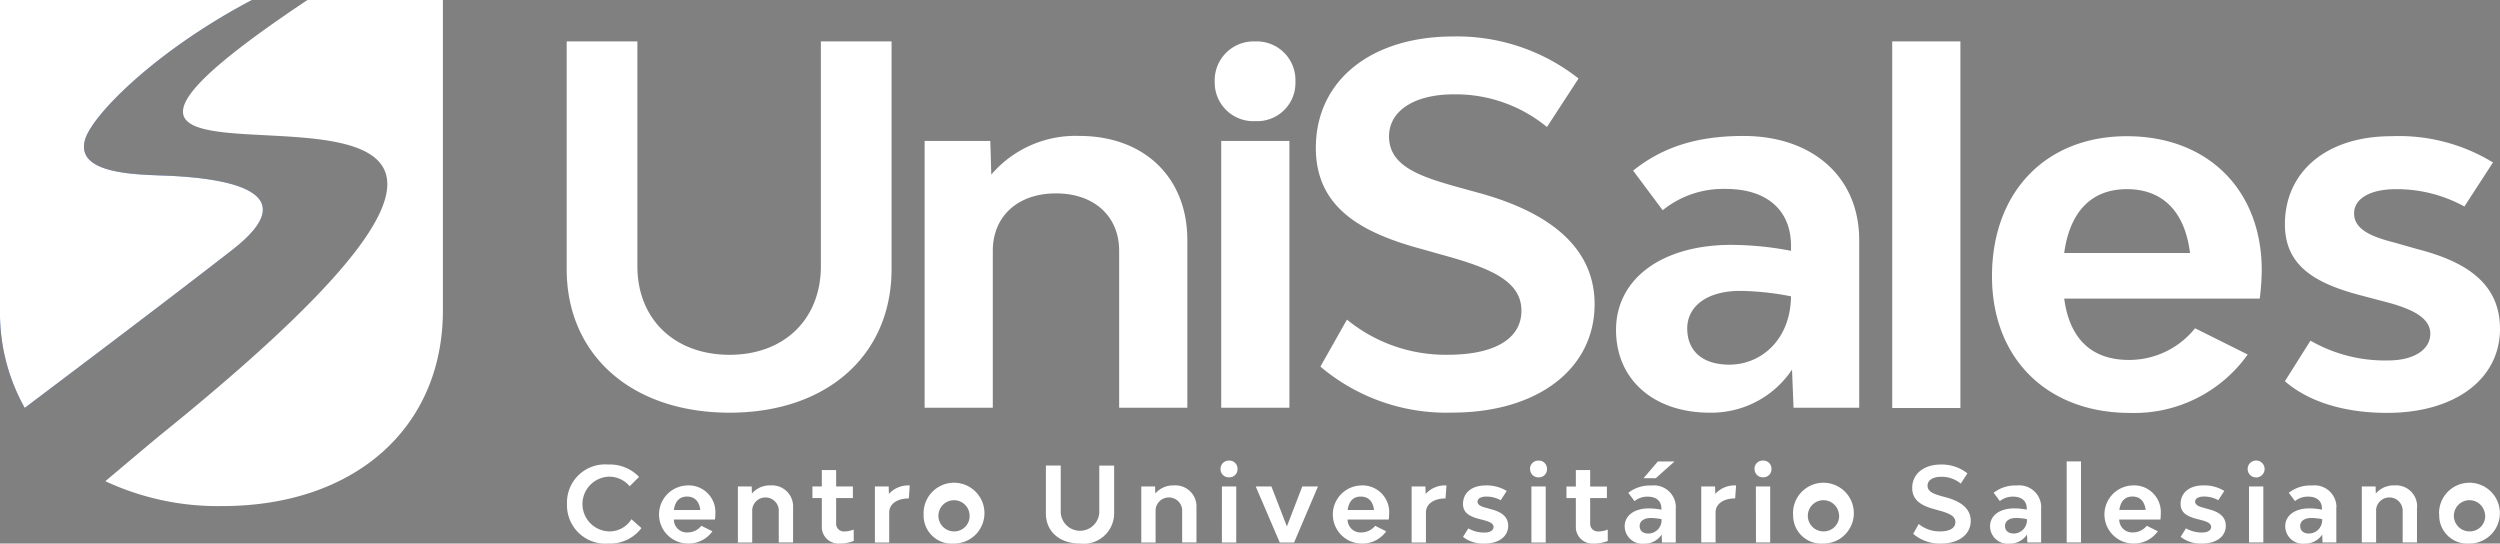 <svg id="logo" xmlns="http://www.w3.org/2000/svg" width="220" height="47.834" viewBox="0 0 220 47.834">
  <rect x="0" y="0" width="220" height="47.834" fill="#808080" stroke="none"/>
  <path id="Caminho_5" data-name="Caminho 5" d="M1591.46,124.223V104.185h6.221v19.777c0,4.66,3.265,7.8,8.117,7.8,4.81,0,8.031-3.137,8.031-7.8V104.185h6.22v20.038c0,7.58-5.691,12.633-14.251,12.633C1597.2,136.857,1591.46,131.8,1591.46,124.223Zm54.617-2.57v14.768h-6v-13.81c0-3.048-2.206-5.053-5.559-5.053s-5.559,2.005-5.559,5.053v13.81h-6v-23.48h5.78l.087,2.962a9.747,9.747,0,0,1,7.766-3.4C1642.283,112.506,1646.077,116.164,1646.077,121.653Zm2.408-13.939a3.431,3.431,0,0,1,3.574-3.528,3.4,3.4,0,0,1,3.53,3.528,3.361,3.361,0,0,1-3.53,3.485A3.4,3.4,0,0,1,1648.486,107.714Zm.574,5.226h6v23.48h-6Zm8.727,19.864,2.338-4.139a13.685,13.685,0,0,0,8.869,3.094c4.1,0,6.485-1.394,6.485-3.878,0-2.614-2.736-3.746-6.839-4.879l-1.853-.523c-5.382-1.437-9.4-3.659-9.4-8.93,0-5.882,4.809-9.8,12.089-9.8a17.273,17.273,0,0,1,11.03,3.7l-2.781,4.268a12.643,12.643,0,0,0-8.205-2.875c-3.442,0-5.692,1.437-5.692,3.7,0,2.57,2.6,3.485,5.823,4.4l1.9.523c5.03,1.35,10.367,4.051,10.367,9.844,0,5.707-5.029,9.54-12.53,9.54A17.148,17.148,0,0,1,1657.786,132.8Zm47.416-11.152v14.768h-5.779l-.133-3.354a8.537,8.537,0,0,1-7.236,3.79c-4.942,0-8.251-2.919-8.251-7.276,0-4.529,4.06-7.491,10.148-7.491a28.263,28.263,0,0,1,5.251.522v-.436c0-3.136-2.118-5.009-5.736-5.009a8.467,8.467,0,0,0-5.559,1.874l-2.6-3.485c2.56-2.047,5.559-3.05,9.707-3.05C1701.1,112.506,1705.2,116.12,1705.2,121.653Zm-6,4.966a24.063,24.063,0,0,0-4.5-.478c-2.824,0-4.633,1.306-4.633,3.31,0,1.916,1.279,3.179,3.707,3.179C1696.555,132.63,1699.158,130.453,1699.2,126.619Zm8.905-22.434h6v32.258h-6Zm32.341,22.63h-17.207c.441,3.31,2.206,5.4,5.692,5.4a7.419,7.419,0,0,0,5.823-2.787l4.633,2.31a12.243,12.243,0,0,1-10.368,5.139c-7.28,0-12.134-4.791-12.134-12.023,0-7.406,4.721-12.327,11.869-12.327,7.1,0,11.869,4.7,11.869,11.8A21.131,21.131,0,0,1,1740.448,126.816Zm-17.207-4.008h11.074c-.441-3.571-2.337-5.62-5.559-5.62C1725.579,117.188,1723.727,119.237,1723.241,122.808Zm19.422,11.282,2.25-3.571a13.129,13.129,0,0,0,6.84,1.742c2.206,0,3.706-.915,3.706-2.353s-1.677-2.221-4.059-2.831l-1.986-.523c-4.014-1.045-6.75-2.569-6.75-6.272,0-4.661,3.706-7.753,9.353-7.753a15.891,15.891,0,0,1,8.957,2.308l-2.515,3.877a12.347,12.347,0,0,0-6.045-1.525c-2.162,0-3.662.785-3.662,2.135,0,1.394,1.5,2.047,3.574,2.57l1.986.566c4.059,1.046,7.28,2.875,7.28,7.014,0,4.442-3.972,7.4-9.927,7.4C1748.046,136.878,1744.826,135.964,1742.664,134.09Z" transform="translate(-1541.592 -100.54)" fill="#fff"/>
  <path id="Caminho_6" data-name="Caminho 6" d="M1592.37,1313.917a3.353,3.353,0,0,1,3.634-3.46,3.544,3.544,0,0,1,2.706,1.089l-.825.824a2.333,2.333,0,0,0-1.864-.842,2.409,2.409,0,0,0,.019,4.813,2.265,2.265,0,0,0,2-1.071l.88.779a3.456,3.456,0,0,1-2.911,1.362A3.378,3.378,0,0,1,1592.37,1313.917Zm13.02,1.382h-3.615a1.135,1.135,0,0,0,1.195,1.135,1.56,1.56,0,0,0,1.224-.586l.973.485a2.574,2.574,0,0,1-2.179,1.079,2.558,2.558,0,0,1-.055-5.114,2.349,2.349,0,0,1,2.493,2.48A4.412,4.412,0,0,1,1605.39,1315.3Zm-3.615-.841h2.326c-.092-.751-.491-1.181-1.167-1.181S1601.877,1313.707,1601.776,1314.458Zm10.49-.239v3.1h-1.26v-2.9a1.173,1.173,0,0,0-2.336,0v2.9h-1.261v-4.932h1.215l.019.623a2.047,2.047,0,0,1,1.631-.714A1.85,1.85,0,0,1,1612.265,1314.219Zm5.337,1.958v1.006a3.38,3.38,0,0,1-1.27.229,1.463,1.463,0,0,1-1.538-1.555v-2.451h-.826v-1.017h.826v-1.445h1.26v1.445h1.474v1.017h-1.474v2.2a.675.675,0,0,0,.686.741A2.215,2.215,0,0,0,1617.6,1316.177Zm4.93-3.88-.083,1.144c-1.039,0-1.725.494-1.725,1.235v2.645h-1.26v-4.932h1.214l.019.659A2.272,2.272,0,0,1,1622.531,1312.3Zm1.222,2.553a2.677,2.677,0,1,1,2.679,2.563A2.477,2.477,0,0,1,1623.753,1314.85Zm4.04,0a1.372,1.372,0,1,0-1.361,1.492A1.351,1.351,0,0,0,1627.794,1314.85Zm6.718-.091v-4.21h1.307v4.155a1.7,1.7,0,0,0,3.392,0v-4.155h1.307v4.21a2.679,2.679,0,0,1-2.994,2.653C1635.716,1317.413,1634.512,1316.352,1634.512,1314.759Zm13.251-.54v3.1h-1.26v-2.9a1.173,1.173,0,0,0-2.336,0v2.9h-1.26v-4.932h1.214l.019.623a2.046,2.046,0,0,1,1.631-.714A1.85,1.85,0,0,1,1647.763,1314.219Zm2.12-3.367a.72.72,0,0,1,.751-.741.713.713,0,0,1,.741.741.705.705,0,0,1-.741.731A.713.713,0,0,1,1649.883,1310.852Zm.12,1.537h1.261v4.932H1650Zm2.975,0h1.38l1.363,3.515,1.353-3.515h1.38l-2.1,4.932h-1.262Zm11.7,2.911h-3.615a1.135,1.135,0,0,0,1.2,1.135,1.559,1.559,0,0,0,1.224-.586l.974.485a2.574,2.574,0,0,1-2.178,1.079,2.558,2.558,0,0,1-.056-5.114,2.348,2.348,0,0,1,2.493,2.48A4.388,4.388,0,0,1,1664.682,1315.3Zm-3.615-.841h2.326c-.091-.751-.491-1.181-1.167-1.181S1661.17,1313.707,1661.068,1314.458Zm8.7-2.161-.084,1.144c-1.037,0-1.723.494-1.723,1.235v2.645h-1.26v-4.932h1.214l.019.659A2.274,2.274,0,0,1,1669.769,1312.3Zm1.454,4.53.473-.751a2.75,2.75,0,0,0,1.436.366c.463,0,.78-.192.78-.494s-.353-.466-.854-.594l-.416-.109c-.843-.221-1.418-.54-1.418-1.319,0-.978.778-1.628,1.965-1.628a3.334,3.334,0,0,1,1.882.486l-.529.813a2.6,2.6,0,0,0-1.27-.32c-.455,0-.769.165-.769.449s.315.43.75.539l.418.12c.853.219,1.529.6,1.529,1.472,0,.935-.833,1.557-2.086,1.557A2.872,2.872,0,0,1,1671.223,1316.827Zm5.9-5.975a.72.72,0,0,1,.75-.741.713.713,0,0,1,.742.741.705.705,0,0,1-.742.731A.713.713,0,0,1,1677.125,1310.852Zm.121,1.537h1.26v4.932h-1.26Zm6.718,3.789v1.006a3.384,3.384,0,0,1-1.27.229,1.463,1.463,0,0,1-1.537-1.555v-2.451h-.826v-1.017h.826v-1.445h1.26v1.445h1.473v1.017h-1.473v2.2a.675.675,0,0,0,.686.741A2.216,2.216,0,0,0,1683.964,1316.177Zm5.986-1.958v3.1h-1.213l-.029-.7a1.788,1.788,0,0,1-1.519.8,1.551,1.551,0,0,1-1.734-1.528c0-.952.853-1.574,2.132-1.574a5.837,5.837,0,0,1,1.1.111v-.092c0-.659-.444-1.052-1.2-1.052a1.777,1.777,0,0,0-1.168.393l-.546-.732a3.064,3.064,0,0,1,2.038-.641A1.925,1.925,0,0,1,1689.95,1314.219Zm-1.261,1.043a5.009,5.009,0,0,0-.945-.1c-.592,0-.972.274-.972.7,0,.4.269.668.778.668A1.173,1.173,0,0,0,1688.689,1315.262Zm-.5-3.6h-1.076l1.261-1.473h1.464Zm7.07.631-.084,1.144c-1.038,0-1.723.494-1.723,1.235v2.645h-1.26v-4.932h1.214l.019.659A2.273,2.273,0,0,1,1695.26,1312.3Zm1.619-1.445a.72.72,0,0,1,.751-.741.713.713,0,0,1,.742.741.705.705,0,0,1-.742.731A.713.713,0,0,1,1696.879,1310.852Zm.121,1.537h1.26v4.932H1697Zm3.271,2.462a2.676,2.676,0,1,1,2.678,2.563A2.477,2.477,0,0,1,1700.271,1314.85Zm4.04,0a1.372,1.372,0,1,0-1.362,1.492A1.351,1.351,0,0,0,1704.311,1314.85Zm6.531,1.712.491-.87a2.872,2.872,0,0,0,1.863.651c.863,0,1.362-.293,1.362-.815,0-.549-.575-.786-1.437-1.024l-.389-.11c-1.13-.3-1.974-.769-1.974-1.876,0-1.236,1.011-2.06,2.54-2.06a3.627,3.627,0,0,1,2.317.778l-.584.9a2.657,2.657,0,0,0-1.724-.6c-.723,0-1.2.3-1.2.778,0,.54.547.732,1.223.924l.4.11c1.057.284,2.178.85,2.178,2.068,0,1.2-1.057,2-2.632,2A3.6,3.6,0,0,1,1710.843,1316.562Zm11.26-2.343v3.1h-1.213l-.029-.7a1.79,1.79,0,0,1-1.52.8,1.551,1.551,0,0,1-1.733-1.528c0-.952.853-1.574,2.132-1.574a5.847,5.847,0,0,1,1.1.111v-.092c0-.659-.445-1.052-1.2-1.052a1.776,1.776,0,0,0-1.168.393l-.546-.732a3.064,3.064,0,0,1,2.038-.641A1.925,1.925,0,0,1,1722.1,1314.219Zm-1.261,1.043a5.013,5.013,0,0,0-.945-.1c-.593,0-.973.274-.973.7,0,.4.269.668.778.668A1.173,1.173,0,0,0,1720.842,1315.262Zm3.51-5.079h1.26v7.137h-1.26Zm8.24,5.115h-3.615a1.135,1.135,0,0,0,1.2,1.135,1.559,1.559,0,0,0,1.223-.586l.974.485a2.574,2.574,0,0,1-2.179,1.079,2.558,2.558,0,0,1-.055-5.114,2.348,2.348,0,0,1,2.493,2.48A4.443,4.443,0,0,1,1732.592,1315.3Zm-3.615-.841h2.326c-.093-.751-.491-1.181-1.167-1.181S1729.078,1313.707,1728.977,1314.458Zm5.4,2.369.473-.751a2.75,2.75,0,0,0,1.436.366c.465,0,.779-.192.779-.494s-.353-.466-.854-.594l-.417-.109c-.843-.221-1.418-.54-1.418-1.319,0-.978.778-1.628,1.966-1.628a3.332,3.332,0,0,1,1.881.486l-.528.813a2.6,2.6,0,0,0-1.27-.32c-.453,0-.769.165-.769.449s.316.43.75.539l.418.12c.853.219,1.529.6,1.529,1.472,0,.935-.833,1.557-2.085,1.557A2.874,2.874,0,0,1,1734.378,1316.827Zm5.9-5.975a.746.746,0,0,1,1.492,0,.746.746,0,0,1-1.492,0Zm.12,1.537h1.26v4.932h-1.26Zm7.683,1.831v3.1h-1.214l-.028-.7a1.79,1.79,0,0,1-1.52.8,1.551,1.551,0,0,1-1.734-1.528c0-.952.854-1.574,2.133-1.574a5.845,5.845,0,0,1,1.1.111v-.092c0-.659-.445-1.052-1.205-1.052a1.777,1.777,0,0,0-1.167.393l-.546-.732a3.065,3.065,0,0,1,2.039-.641A1.925,1.925,0,0,1,1748.083,1314.219Zm-1.261,1.043a5.007,5.007,0,0,0-.945-.1c-.593,0-.974.274-.974.7,0,.4.268.668.778.668A1.174,1.174,0,0,0,1746.823,1315.262Zm8.359-1.043v3.1h-1.26v-2.9a1.173,1.173,0,0,0-2.336,0v2.9h-1.26v-4.932h1.214l.019.623a2.046,2.046,0,0,1,1.631-.714A1.851,1.851,0,0,1,1755.181,1314.219Zm1.945.631a2.676,2.676,0,1,1,2.678,2.563A2.477,2.477,0,0,1,1757.126,1314.85Zm4.04,0a1.372,1.372,0,1,0-1.362,1.492A1.351,1.351,0,0,0,1761.166,1314.85Z" transform="translate(-1542.474 -1269.579)" fill="#fff"/>
  <path id="Caminho_22" data-name="Caminho 22" d="M321.1,0h-7.6c-38.77,25.859,42.2-6.28-12.85,38.207-.4.32-2.469,2.06-4.937,4.138a23.423,23.423,0,0,0,10.28,2.19c11.668,0,19.426-6.888,19.426-17.22V0Z" transform="translate(-286.444)" fill="#fff"/>
  <path id="Caminho_7" data-name="Caminho 7" d="M20.452,21.981c6.309-4.907.274-6.267-5.755-6.52-2.472-.1-7.4-.111-7.306-2.612a2.2,2.2,0,0,1,.087-.534c.6-2.175,6.247-7.876,14.7-12.316H0V27.315a17.027,17.027,0,0,0,2.175,8.58c5.455-4.113,12.772-9.631,18.277-13.913Z" transform="translate(0 0)" fill="#164194"/>
  <path id="Caminho_8" data-name="Caminho 8" d="M20.452,21.981c6.309-4.907.274-6.267-5.755-6.52-2.472-.1-7.4-.111-7.306-2.612a2.2,2.2,0,0,1,.087-.534c.6-2.175,6.247-7.876,14.7-12.316H0V27.315a17.027,17.027,0,0,0,2.175,8.58c5.455-4.113,12.772-9.631,18.277-13.913Z" transform="translate(0 0)" fill="#fff"/>
</svg>

